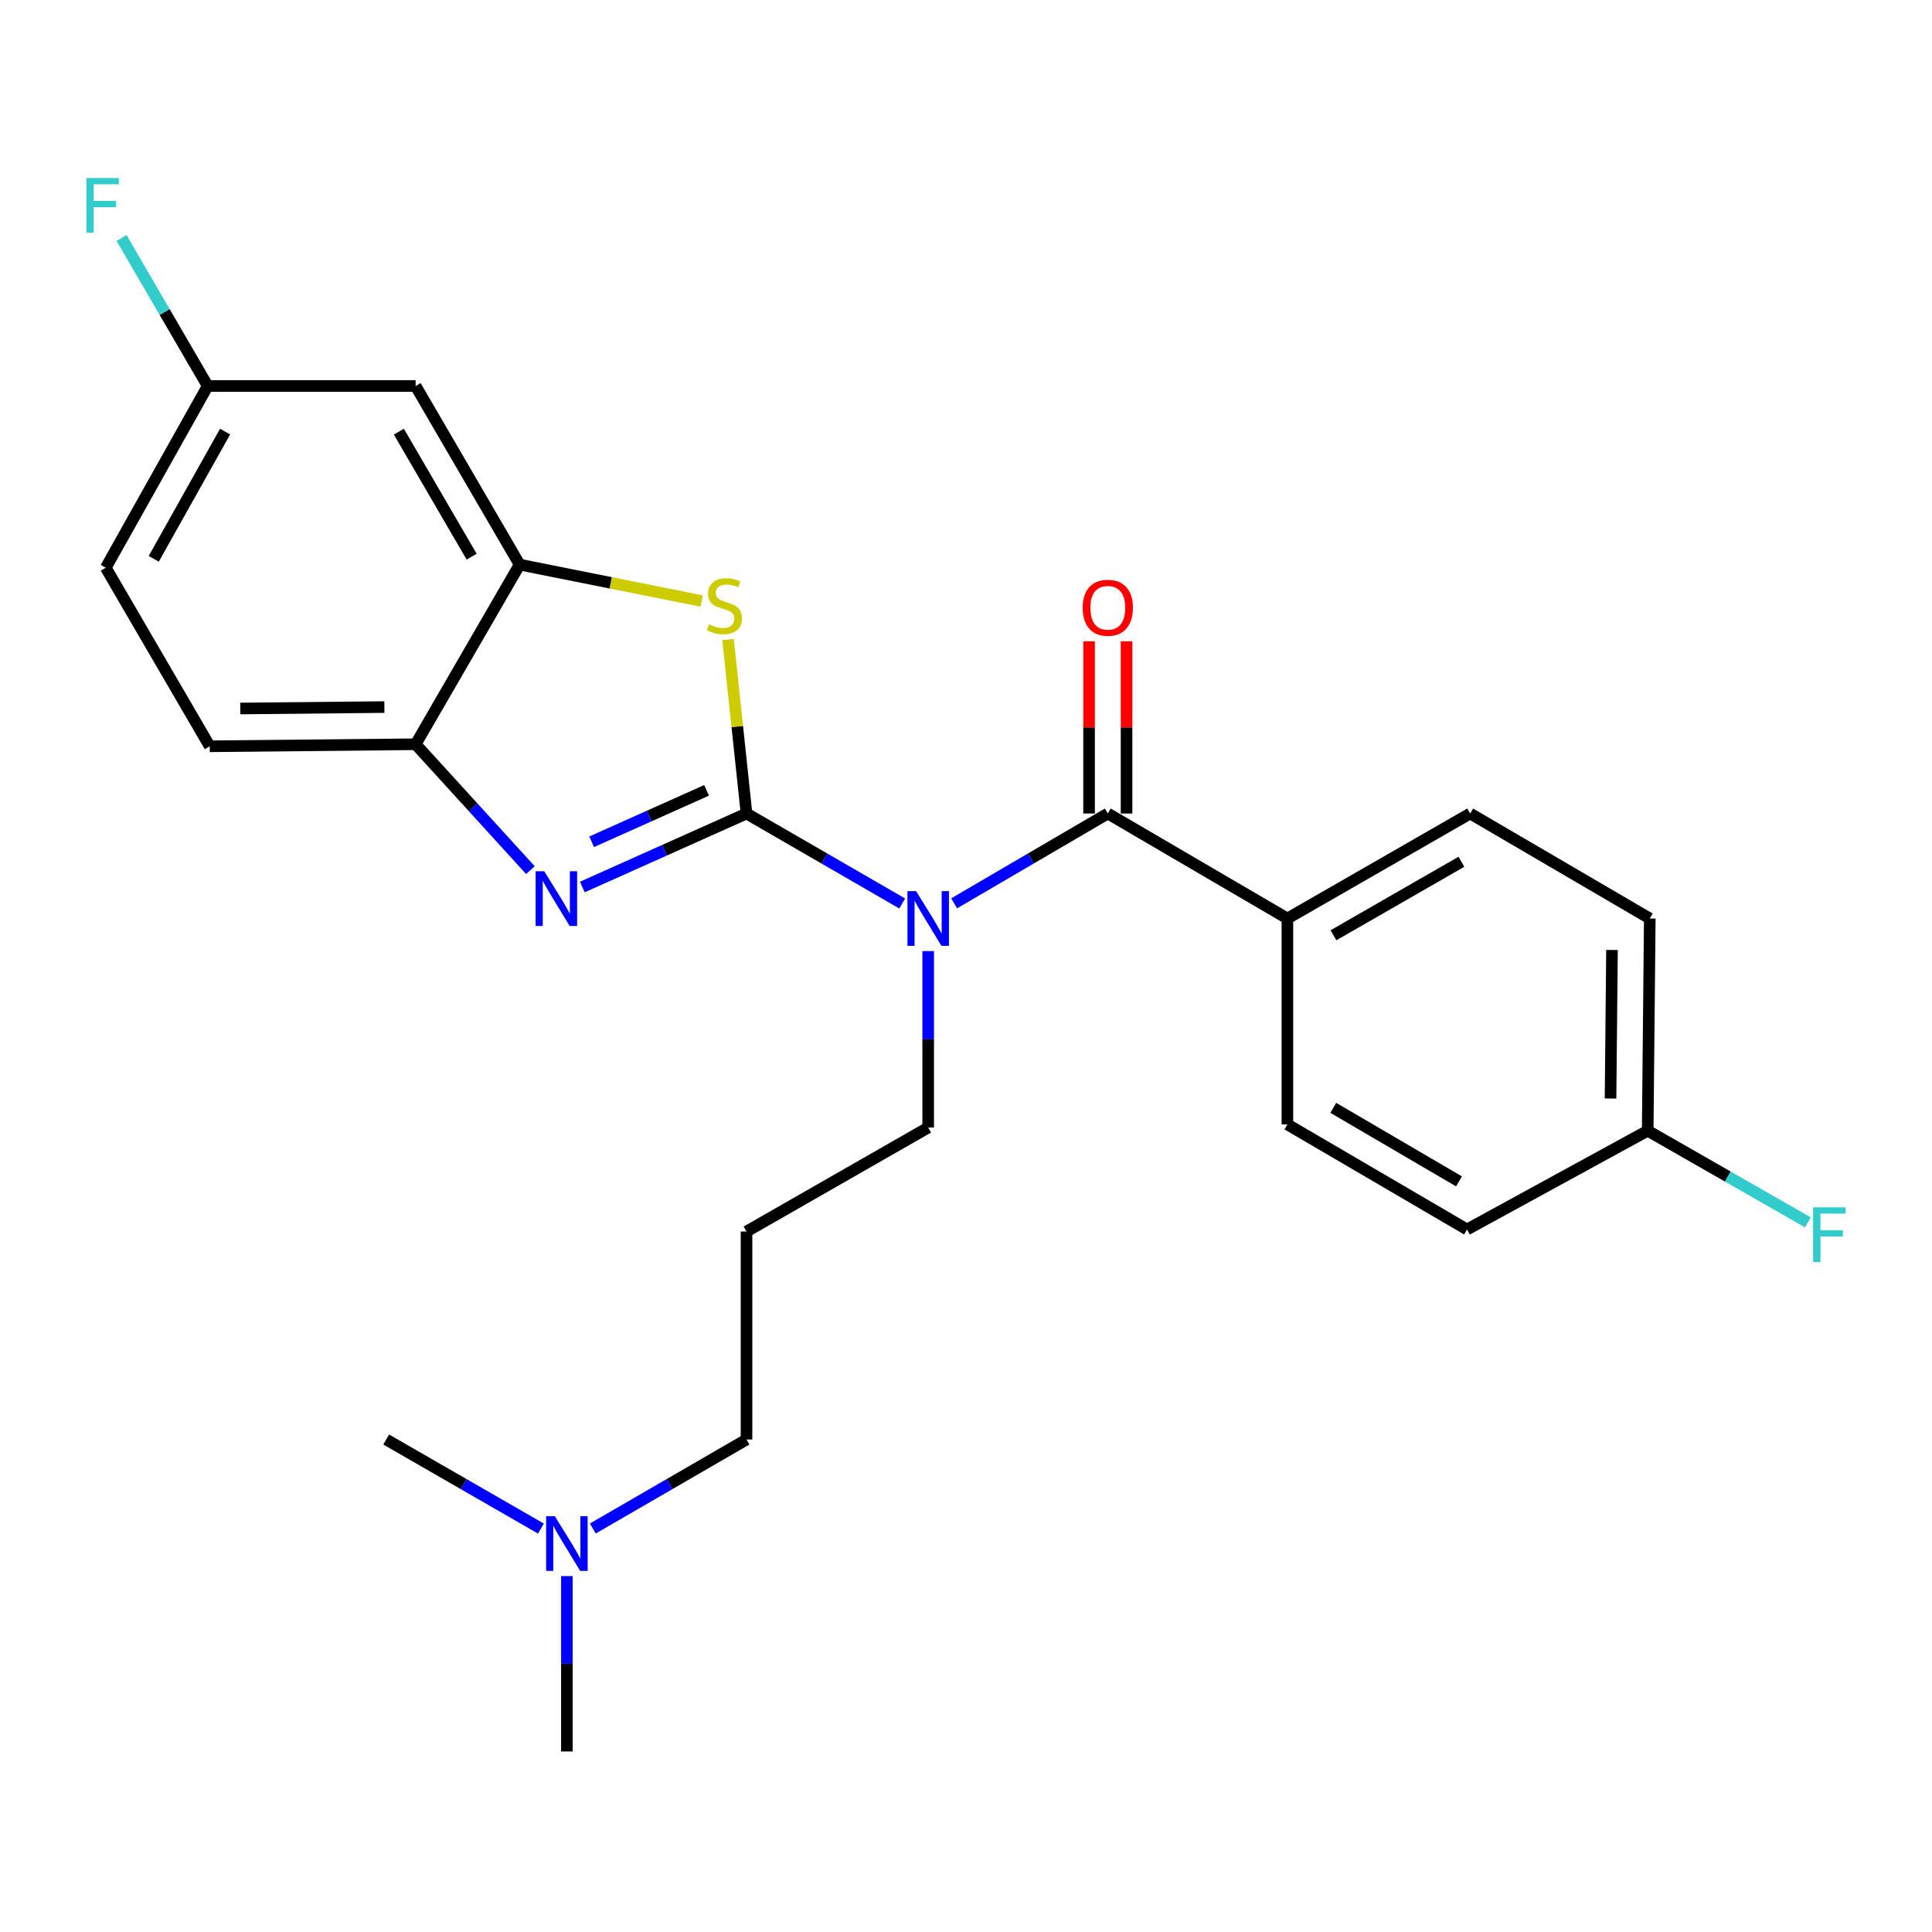 <?xml version='1.0' encoding='iso-8859-1'?>
<svg version='1.1' baseProfile='full'
              xmlns='http://www.w3.org/2000/svg'
                      xmlns:rdkit='http://www.rdkit.org/xml'
                      xmlns:xlink='http://www.w3.org/1999/xlink'
                  xml:space='preserve'
width='1000px' height='1000px' viewBox='0 0 1000 1000'>
<!-- END OF HEADER -->
<rect style='opacity:1.0;fill:#FFFFFF;stroke:none' width='1000' height='1000' x='0' y='0'> </rect>
<path class='bond-0' d='M 386.394,421.073 L 426.684,444.358' style='fill:none;fill-rule:evenodd;stroke:#000000;stroke-width:6px;stroke-linecap:butt;stroke-linejoin:miter;stroke-opacity:1' />
<path class='bond-0' d='M 426.684,444.358 L 466.975,467.643' style='fill:none;fill-rule:evenodd;stroke:#0000FF;stroke-width:6px;stroke-linecap:butt;stroke-linejoin:miter;stroke-opacity:1' />
<path class='bond-1' d='M 386.394,421.073 L 343.906,440.093' style='fill:none;fill-rule:evenodd;stroke:#000000;stroke-width:6px;stroke-linecap:butt;stroke-linejoin:miter;stroke-opacity:1' />
<path class='bond-1' d='M 343.906,440.093 L 301.418,459.114' style='fill:none;fill-rule:evenodd;stroke:#0000FF;stroke-width:6px;stroke-linecap:butt;stroke-linejoin:miter;stroke-opacity:1' />
<path class='bond-1' d='M 365.721,409.075 L 335.98,422.389' style='fill:none;fill-rule:evenodd;stroke:#000000;stroke-width:6px;stroke-linecap:butt;stroke-linejoin:miter;stroke-opacity:1' />
<path class='bond-1' d='M 335.98,422.389 L 306.238,435.703' style='fill:none;fill-rule:evenodd;stroke:#0000FF;stroke-width:6px;stroke-linecap:butt;stroke-linejoin:miter;stroke-opacity:1' />
<path class='bond-2' d='M 386.394,421.073 L 381.615,376.054' style='fill:none;fill-rule:evenodd;stroke:#000000;stroke-width:6px;stroke-linecap:butt;stroke-linejoin:miter;stroke-opacity:1' />
<path class='bond-2' d='M 381.615,376.054 L 376.837,331.034' style='fill:none;fill-rule:evenodd;stroke:#CCCC00;stroke-width:6px;stroke-linecap:butt;stroke-linejoin:miter;stroke-opacity:1' />
<path class='bond-3' d='M 493.862,467.568 L 533.631,444.321' style='fill:none;fill-rule:evenodd;stroke:#0000FF;stroke-width:6px;stroke-linecap:butt;stroke-linejoin:miter;stroke-opacity:1' />
<path class='bond-3' d='M 533.631,444.321 L 573.399,421.073' style='fill:none;fill-rule:evenodd;stroke:#000000;stroke-width:6px;stroke-linecap:butt;stroke-linejoin:miter;stroke-opacity:1' />
<path class='bond-12' d='M 480.43,492.285 L 480.43,537.95' style='fill:none;fill-rule:evenodd;stroke:#0000FF;stroke-width:6px;stroke-linecap:butt;stroke-linejoin:miter;stroke-opacity:1' />
<path class='bond-12' d='M 480.43,537.95 L 480.43,583.616' style='fill:none;fill-rule:evenodd;stroke:#000000;stroke-width:6px;stroke-linecap:butt;stroke-linejoin:miter;stroke-opacity:1' />
<path class='bond-5' d='M 274.539,450.382 L 244.836,417.801' style='fill:none;fill-rule:evenodd;stroke:#0000FF;stroke-width:6px;stroke-linecap:butt;stroke-linejoin:miter;stroke-opacity:1' />
<path class='bond-5' d='M 244.836,417.801 L 215.132,385.22' style='fill:none;fill-rule:evenodd;stroke:#000000;stroke-width:6px;stroke-linecap:butt;stroke-linejoin:miter;stroke-opacity:1' />
<path class='bond-4' d='M 363.188,311.091 L 316.075,301.665' style='fill:none;fill-rule:evenodd;stroke:#CCCC00;stroke-width:6px;stroke-linecap:butt;stroke-linejoin:miter;stroke-opacity:1' />
<path class='bond-4' d='M 316.075,301.665 L 268.961,292.24' style='fill:none;fill-rule:evenodd;stroke:#000000;stroke-width:6px;stroke-linecap:butt;stroke-linejoin:miter;stroke-opacity:1' />
<path class='bond-7' d='M 573.399,421.073 L 666.358,475.42' style='fill:none;fill-rule:evenodd;stroke:#000000;stroke-width:6px;stroke-linecap:butt;stroke-linejoin:miter;stroke-opacity:1' />
<path class='bond-8' d='M 583.098,421.073 L 583.098,376.501' style='fill:none;fill-rule:evenodd;stroke:#000000;stroke-width:6px;stroke-linecap:butt;stroke-linejoin:miter;stroke-opacity:1' />
<path class='bond-8' d='M 583.098,376.501 L 583.098,331.928' style='fill:none;fill-rule:evenodd;stroke:#FF0000;stroke-width:6px;stroke-linecap:butt;stroke-linejoin:miter;stroke-opacity:1' />
<path class='bond-8' d='M 563.7,421.073 L 563.7,376.501' style='fill:none;fill-rule:evenodd;stroke:#000000;stroke-width:6px;stroke-linecap:butt;stroke-linejoin:miter;stroke-opacity:1' />
<path class='bond-8' d='M 563.7,376.501 L 563.7,331.928' style='fill:none;fill-rule:evenodd;stroke:#FF0000;stroke-width:6px;stroke-linecap:butt;stroke-linejoin:miter;stroke-opacity:1' />
<path class='bond-6' d='M 268.961,292.24 L 215.132,199.788' style='fill:none;fill-rule:evenodd;stroke:#000000;stroke-width:6px;stroke-linecap:butt;stroke-linejoin:miter;stroke-opacity:1' />
<path class='bond-6' d='M 244.124,288.132 L 206.443,223.416' style='fill:none;fill-rule:evenodd;stroke:#000000;stroke-width:6px;stroke-linecap:butt;stroke-linejoin:miter;stroke-opacity:1' />
<path class='bond-25' d='M 268.961,292.24 L 215.132,385.22' style='fill:none;fill-rule:evenodd;stroke:#000000;stroke-width:6px;stroke-linecap:butt;stroke-linejoin:miter;stroke-opacity:1' />
<path class='bond-9' d='M 215.132,385.22 L 108.563,386.276' style='fill:none;fill-rule:evenodd;stroke:#000000;stroke-width:6px;stroke-linecap:butt;stroke-linejoin:miter;stroke-opacity:1' />
<path class='bond-9' d='M 198.955,365.981 L 124.356,366.721' style='fill:none;fill-rule:evenodd;stroke:#000000;stroke-width:6px;stroke-linecap:butt;stroke-linejoin:miter;stroke-opacity:1' />
<path class='bond-13' d='M 215.132,199.788 L 107.507,199.788' style='fill:none;fill-rule:evenodd;stroke:#000000;stroke-width:6px;stroke-linecap:butt;stroke-linejoin:miter;stroke-opacity:1' />
<path class='bond-10' d='M 666.358,475.42 L 760.954,421.073' style='fill:none;fill-rule:evenodd;stroke:#000000;stroke-width:6px;stroke-linecap:butt;stroke-linejoin:miter;stroke-opacity:1' />
<path class='bond-10' d='M 690.21,484.087 L 756.428,446.045' style='fill:none;fill-rule:evenodd;stroke:#000000;stroke-width:6px;stroke-linecap:butt;stroke-linejoin:miter;stroke-opacity:1' />
<path class='bond-11' d='M 666.358,475.42 L 666.358,582' style='fill:none;fill-rule:evenodd;stroke:#000000;stroke-width:6px;stroke-linecap:butt;stroke-linejoin:miter;stroke-opacity:1' />
<path class='bond-17' d='M 108.563,386.276 L 54.745,293.867' style='fill:none;fill-rule:evenodd;stroke:#000000;stroke-width:6px;stroke-linecap:butt;stroke-linejoin:miter;stroke-opacity:1' />
<path class='bond-18' d='M 760.954,421.073 L 853.924,475.42' style='fill:none;fill-rule:evenodd;stroke:#000000;stroke-width:6px;stroke-linecap:butt;stroke-linejoin:miter;stroke-opacity:1' />
<path class='bond-19' d='M 666.358,582 L 759.327,636.378' style='fill:none;fill-rule:evenodd;stroke:#000000;stroke-width:6px;stroke-linecap:butt;stroke-linejoin:miter;stroke-opacity:1' />
<path class='bond-19' d='M 690.097,573.413 L 755.175,611.478' style='fill:none;fill-rule:evenodd;stroke:#000000;stroke-width:6px;stroke-linecap:butt;stroke-linejoin:miter;stroke-opacity:1' />
<path class='bond-14' d='M 480.43,583.616 L 386.394,637.445' style='fill:none;fill-rule:evenodd;stroke:#000000;stroke-width:6px;stroke-linecap:butt;stroke-linejoin:miter;stroke-opacity:1' />
<path class='bond-20' d='M 107.507,199.788 L 85.214,161.482' style='fill:none;fill-rule:evenodd;stroke:#000000;stroke-width:6px;stroke-linecap:butt;stroke-linejoin:miter;stroke-opacity:1' />
<path class='bond-20' d='M 85.214,161.482 L 62.921,123.176' style='fill:none;fill-rule:evenodd;stroke:#33CCCC;stroke-width:6px;stroke-linecap:butt;stroke-linejoin:miter;stroke-opacity:1' />
<path class='bond-26' d='M 107.507,199.788 L 54.745,293.867' style='fill:none;fill-rule:evenodd;stroke:#000000;stroke-width:6px;stroke-linecap:butt;stroke-linejoin:miter;stroke-opacity:1' />
<path class='bond-26' d='M 116.511,223.388 L 79.578,289.244' style='fill:none;fill-rule:evenodd;stroke:#000000;stroke-width:6px;stroke-linecap:butt;stroke-linejoin:miter;stroke-opacity:1' />
<path class='bond-22' d='M 386.394,637.445 L 386.394,745.092' style='fill:none;fill-rule:evenodd;stroke:#000000;stroke-width:6px;stroke-linecap:butt;stroke-linejoin:miter;stroke-opacity:1' />
<path class='bond-15' d='M 852.846,585.254 L 759.327,636.378' style='fill:none;fill-rule:evenodd;stroke:#000000;stroke-width:6px;stroke-linecap:butt;stroke-linejoin:miter;stroke-opacity:1' />
<path class='bond-21' d='M 852.846,585.254 L 894.305,608.979' style='fill:none;fill-rule:evenodd;stroke:#000000;stroke-width:6px;stroke-linecap:butt;stroke-linejoin:miter;stroke-opacity:1' />
<path class='bond-21' d='M 894.305,608.979 L 935.764,632.704' style='fill:none;fill-rule:evenodd;stroke:#33CCCC;stroke-width:6px;stroke-linecap:butt;stroke-linejoin:miter;stroke-opacity:1' />
<path class='bond-27' d='M 852.846,585.254 L 853.924,475.42' style='fill:none;fill-rule:evenodd;stroke:#000000;stroke-width:6px;stroke-linecap:butt;stroke-linejoin:miter;stroke-opacity:1' />
<path class='bond-27' d='M 833.611,568.589 L 834.365,491.705' style='fill:none;fill-rule:evenodd;stroke:#000000;stroke-width:6px;stroke-linecap:butt;stroke-linejoin:miter;stroke-opacity:1' />
<path class='bond-16' d='M 306.85,791.148 L 346.622,768.12' style='fill:none;fill-rule:evenodd;stroke:#0000FF;stroke-width:6px;stroke-linecap:butt;stroke-linejoin:miter;stroke-opacity:1' />
<path class='bond-16' d='M 346.622,768.12 L 386.394,745.092' style='fill:none;fill-rule:evenodd;stroke:#000000;stroke-width:6px;stroke-linecap:butt;stroke-linejoin:miter;stroke-opacity:1' />
<path class='bond-23' d='M 279.986,791.187 L 239.94,768.14' style='fill:none;fill-rule:evenodd;stroke:#0000FF;stroke-width:6px;stroke-linecap:butt;stroke-linejoin:miter;stroke-opacity:1' />
<path class='bond-23' d='M 239.94,768.14 L 199.894,745.092' style='fill:none;fill-rule:evenodd;stroke:#000000;stroke-width:6px;stroke-linecap:butt;stroke-linejoin:miter;stroke-opacity:1' />
<path class='bond-24' d='M 293.424,815.772 L 293.424,861.165' style='fill:none;fill-rule:evenodd;stroke:#0000FF;stroke-width:6px;stroke-linecap:butt;stroke-linejoin:miter;stroke-opacity:1' />
<path class='bond-24' d='M 293.424,861.165 L 293.424,906.557' style='fill:none;fill-rule:evenodd;stroke:#000000;stroke-width:6px;stroke-linecap:butt;stroke-linejoin:miter;stroke-opacity:1' />
<path  class='atom-1' d='M 474.17 461.26
L 483.45 476.26
Q 484.37 477.74, 485.85 480.42
Q 487.33 483.1, 487.41 483.26
L 487.41 461.26
L 491.17 461.26
L 491.17 489.58
L 487.29 489.58
L 477.33 473.18
Q 476.17 471.26, 474.93 469.06
Q 473.73 466.86, 473.37 466.18
L 473.37 489.58
L 469.69 489.58
L 469.69 461.26
L 474.17 461.26
' fill='#0000FF'/>
<path  class='atom-2' d='M 281.722 450.968
L 291.002 465.968
Q 291.922 467.448, 293.402 470.128
Q 294.882 472.808, 294.962 472.968
L 294.962 450.968
L 298.722 450.968
L 298.722 479.288
L 294.842 479.288
L 284.882 462.888
Q 283.722 460.968, 282.482 458.768
Q 281.282 456.568, 280.922 455.888
L 280.922 479.288
L 277.242 479.288
L 277.242 450.968
L 281.722 450.968
' fill='#0000FF'/>
<path  class='atom-3' d='M 366.97 323.168
Q 367.29 323.288, 368.61 323.848
Q 369.93 324.408, 371.37 324.768
Q 372.85 325.088, 374.29 325.088
Q 376.97 325.088, 378.53 323.808
Q 380.09 322.488, 380.09 320.208
Q 380.09 318.648, 379.29 317.688
Q 378.53 316.728, 377.33 316.208
Q 376.13 315.688, 374.13 315.088
Q 371.61 314.328, 370.09 313.608
Q 368.61 312.888, 367.53 311.368
Q 366.49 309.848, 366.49 307.288
Q 366.49 303.728, 368.89 301.528
Q 371.33 299.328, 376.13 299.328
Q 379.41 299.328, 383.13 300.888
L 382.21 303.968
Q 378.81 302.568, 376.25 302.568
Q 373.49 302.568, 371.97 303.728
Q 370.45 304.848, 370.49 306.808
Q 370.49 308.328, 371.25 309.248
Q 372.05 310.168, 373.17 310.688
Q 374.33 311.208, 376.25 311.808
Q 378.81 312.608, 380.33 313.408
Q 381.85 314.208, 382.93 315.848
Q 384.05 317.448, 384.05 320.208
Q 384.05 324.128, 381.41 326.248
Q 378.81 328.328, 374.45 328.328
Q 371.93 328.328, 370.01 327.768
Q 368.13 327.248, 365.89 326.328
L 366.97 323.168
' fill='#CCCC00'/>
<path  class='atom-9' d='M 560.399 314.584
Q 560.399 307.784, 563.759 303.984
Q 567.119 300.184, 573.399 300.184
Q 579.679 300.184, 583.039 303.984
Q 586.399 307.784, 586.399 314.584
Q 586.399 321.464, 582.999 325.384
Q 579.599 329.264, 573.399 329.264
Q 567.159 329.264, 563.759 325.384
Q 560.399 321.504, 560.399 314.584
M 573.399 326.064
Q 577.719 326.064, 580.039 323.184
Q 582.399 320.264, 582.399 314.584
Q 582.399 309.024, 580.039 306.224
Q 577.719 303.384, 573.399 303.384
Q 569.079 303.384, 566.719 306.184
Q 564.399 308.984, 564.399 314.584
Q 564.399 320.304, 566.719 323.184
Q 569.079 326.064, 573.399 326.064
' fill='#FF0000'/>
<path  class='atom-17' d='M 287.164 784.761
L 296.444 799.761
Q 297.364 801.241, 298.844 803.921
Q 300.324 806.601, 300.404 806.761
L 300.404 784.761
L 304.164 784.761
L 304.164 813.081
L 300.284 813.081
L 290.324 796.681
Q 289.164 794.761, 287.924 792.561
Q 286.724 790.361, 286.364 789.681
L 286.364 813.081
L 282.684 813.081
L 282.684 784.761
L 287.164 784.761
' fill='#0000FF'/>
<path  class='atom-21' d='M 44.687 92.152
L 61.527 92.152
L 61.527 95.392
L 48.487 95.392
L 48.487 103.992
L 60.087 103.992
L 60.087 107.272
L 48.487 107.272
L 48.487 120.472
L 44.687 120.472
L 44.687 92.152
' fill='#33CCCC'/>
<path  class='atom-22' d='M 938.473 624.912
L 955.313 624.912
L 955.313 628.152
L 942.273 628.152
L 942.273 636.752
L 953.873 636.752
L 953.873 640.032
L 942.273 640.032
L 942.273 653.232
L 938.473 653.232
L 938.473 624.912
' fill='#33CCCC'/>
</svg>
